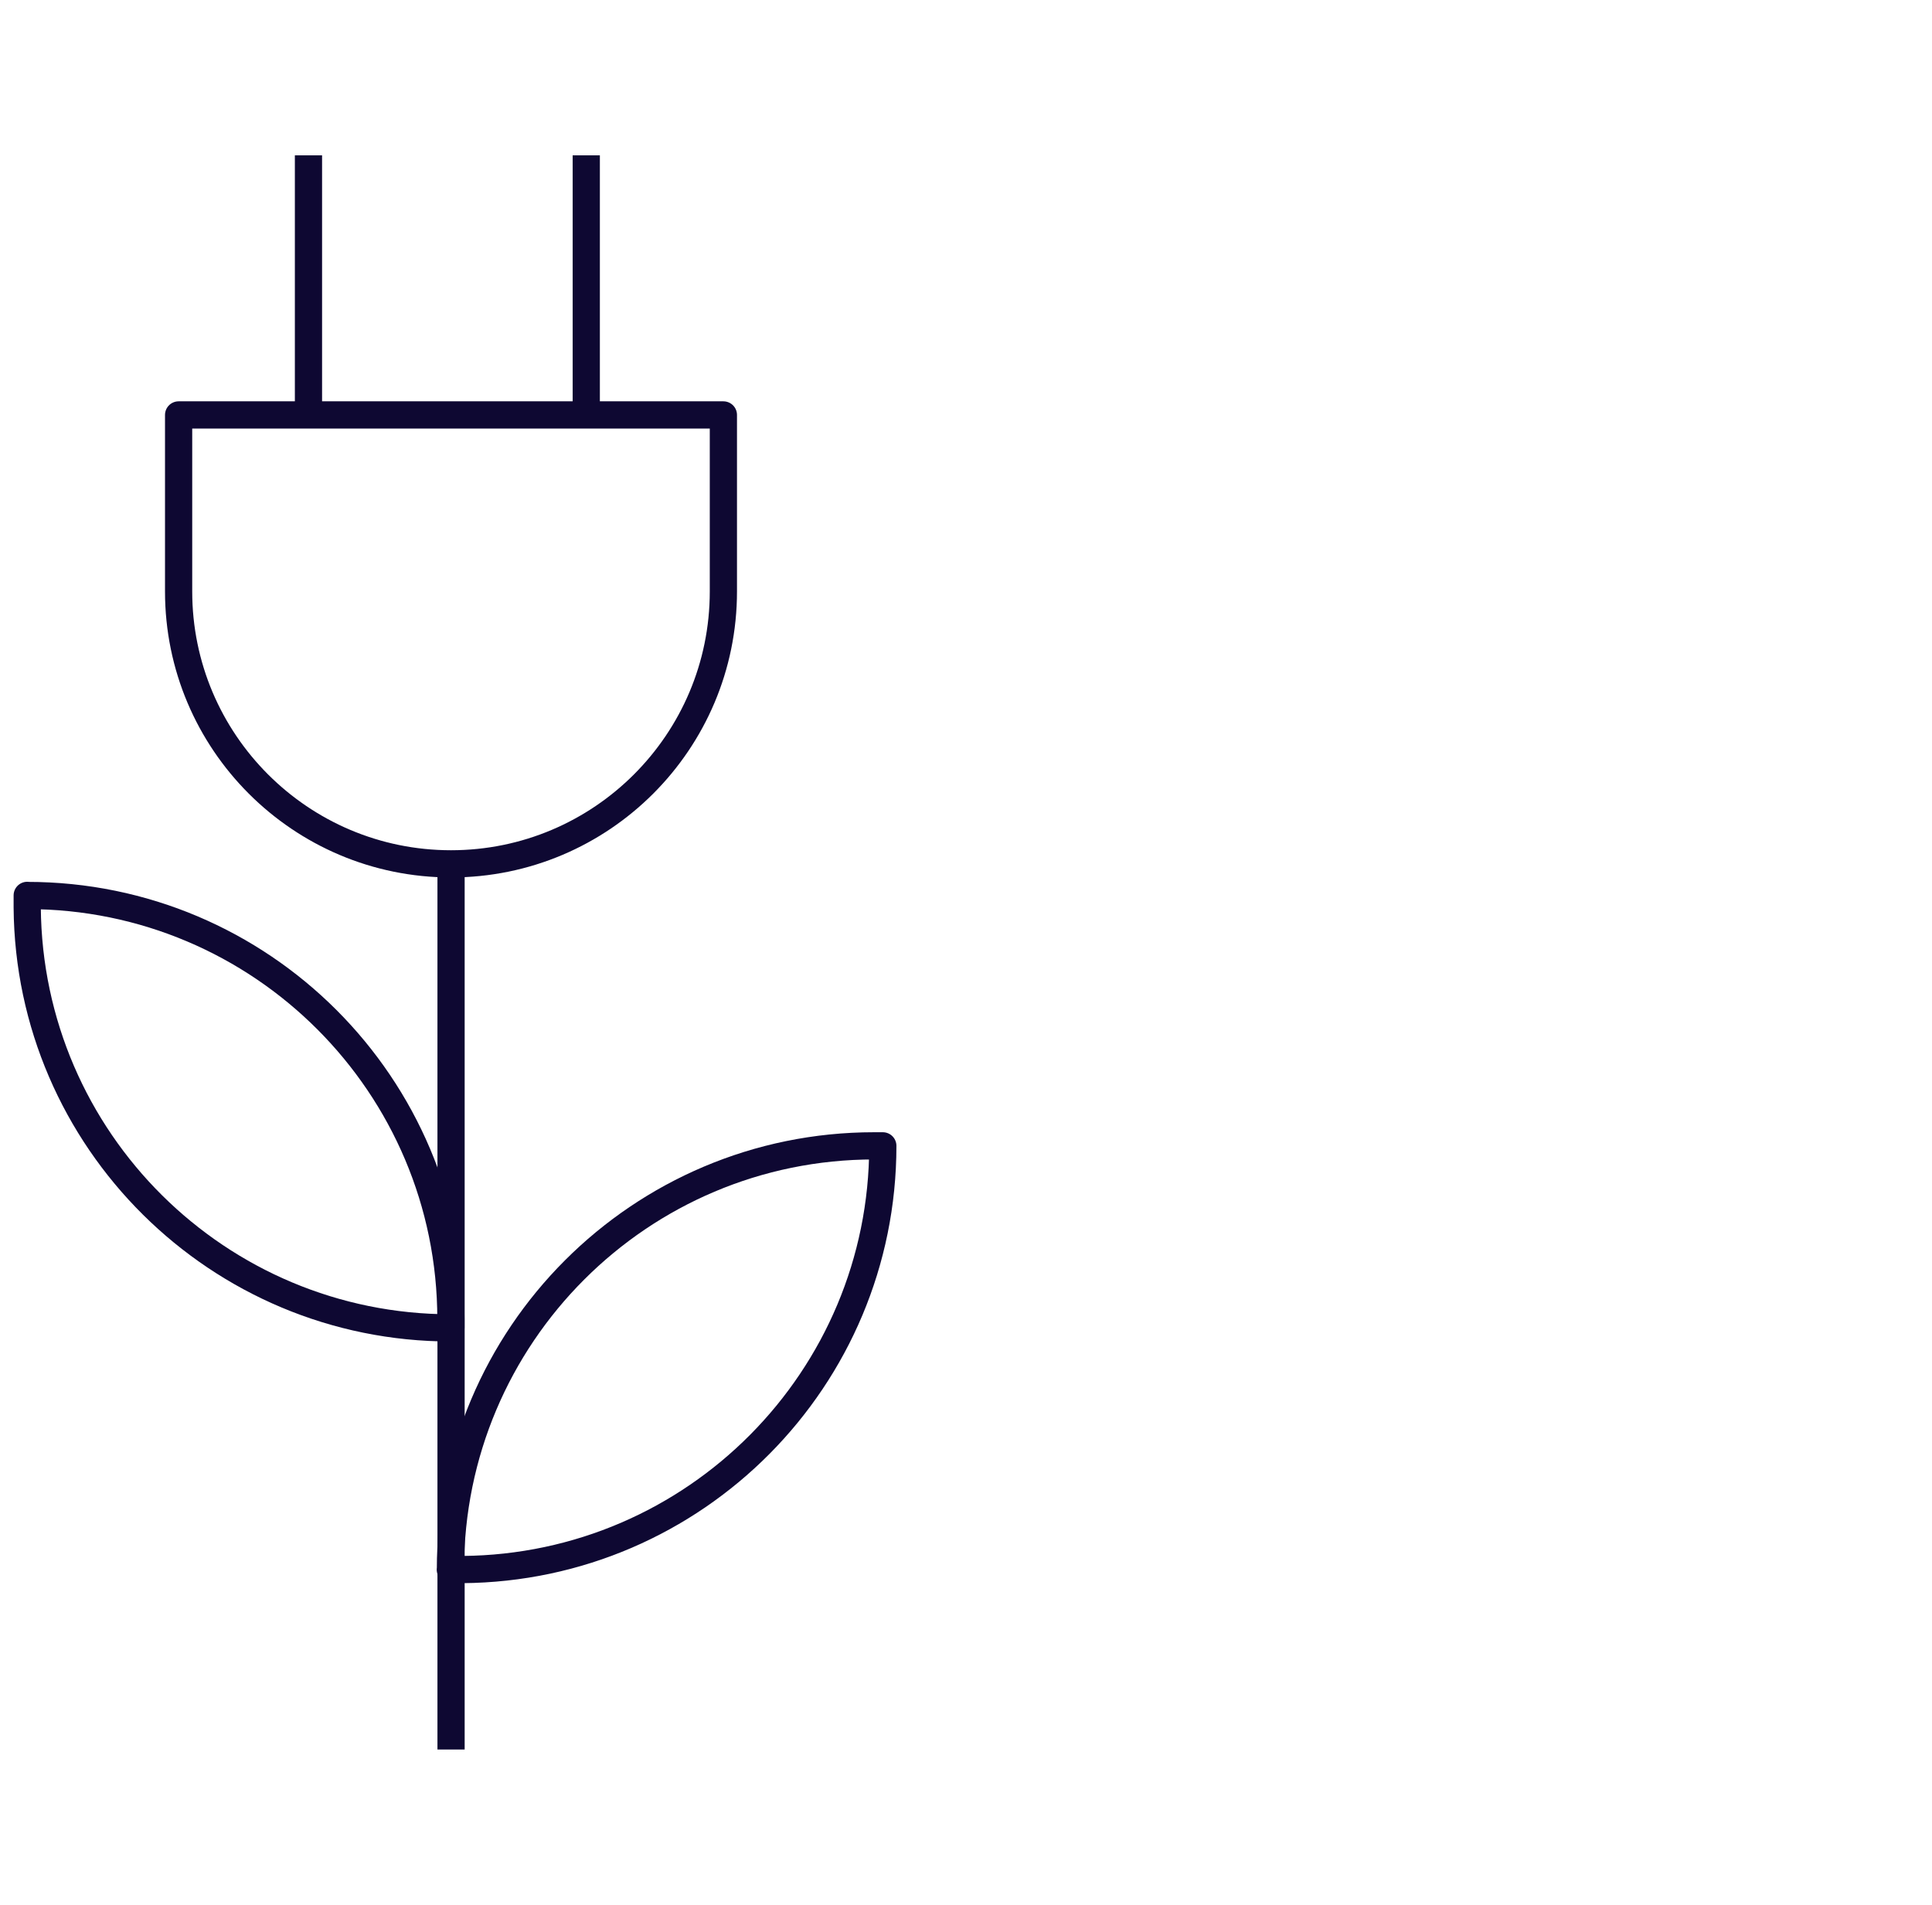 <svg width="71" height="70" viewBox="0 0 71 70" fill="none" xmlns="http://www.w3.org/2000/svg">
<path d="M11.336 5.709V15.248" stroke="#0E0832" stroke-linejoin="round"/>
<path d="M21.545 5.709V15.248" stroke="#0E0832" stroke-linejoin="round"/>
<path d="M6.564 15.248H26.584V21.735C26.584 27.261 22.101 31.745 16.574 31.745C11.048 31.745 6.564 27.261 6.564 21.735V15.248Z" stroke="#0E0832" stroke-linejoin="round"/>
<path d="M16.576 31.745V64.291" stroke="#0E0832" stroke-linejoin="round"/>
<path d="M16.553 57.683C16.553 49.081 23.526 42.108 32.124 42.108H32.443C32.443 50.66 25.544 57.613 16.992 57.679H16.549L16.553 57.683Z" stroke="#0E0832" stroke-linejoin="round"/>
<path d="M1 32.908C9.602 32.908 16.571 39.881 16.571 48.479V48.798C8.019 48.798 1.066 41.899 1 33.348V32.904V32.908Z" stroke="#0E0832" stroke-linejoin="round"/>
</svg>
